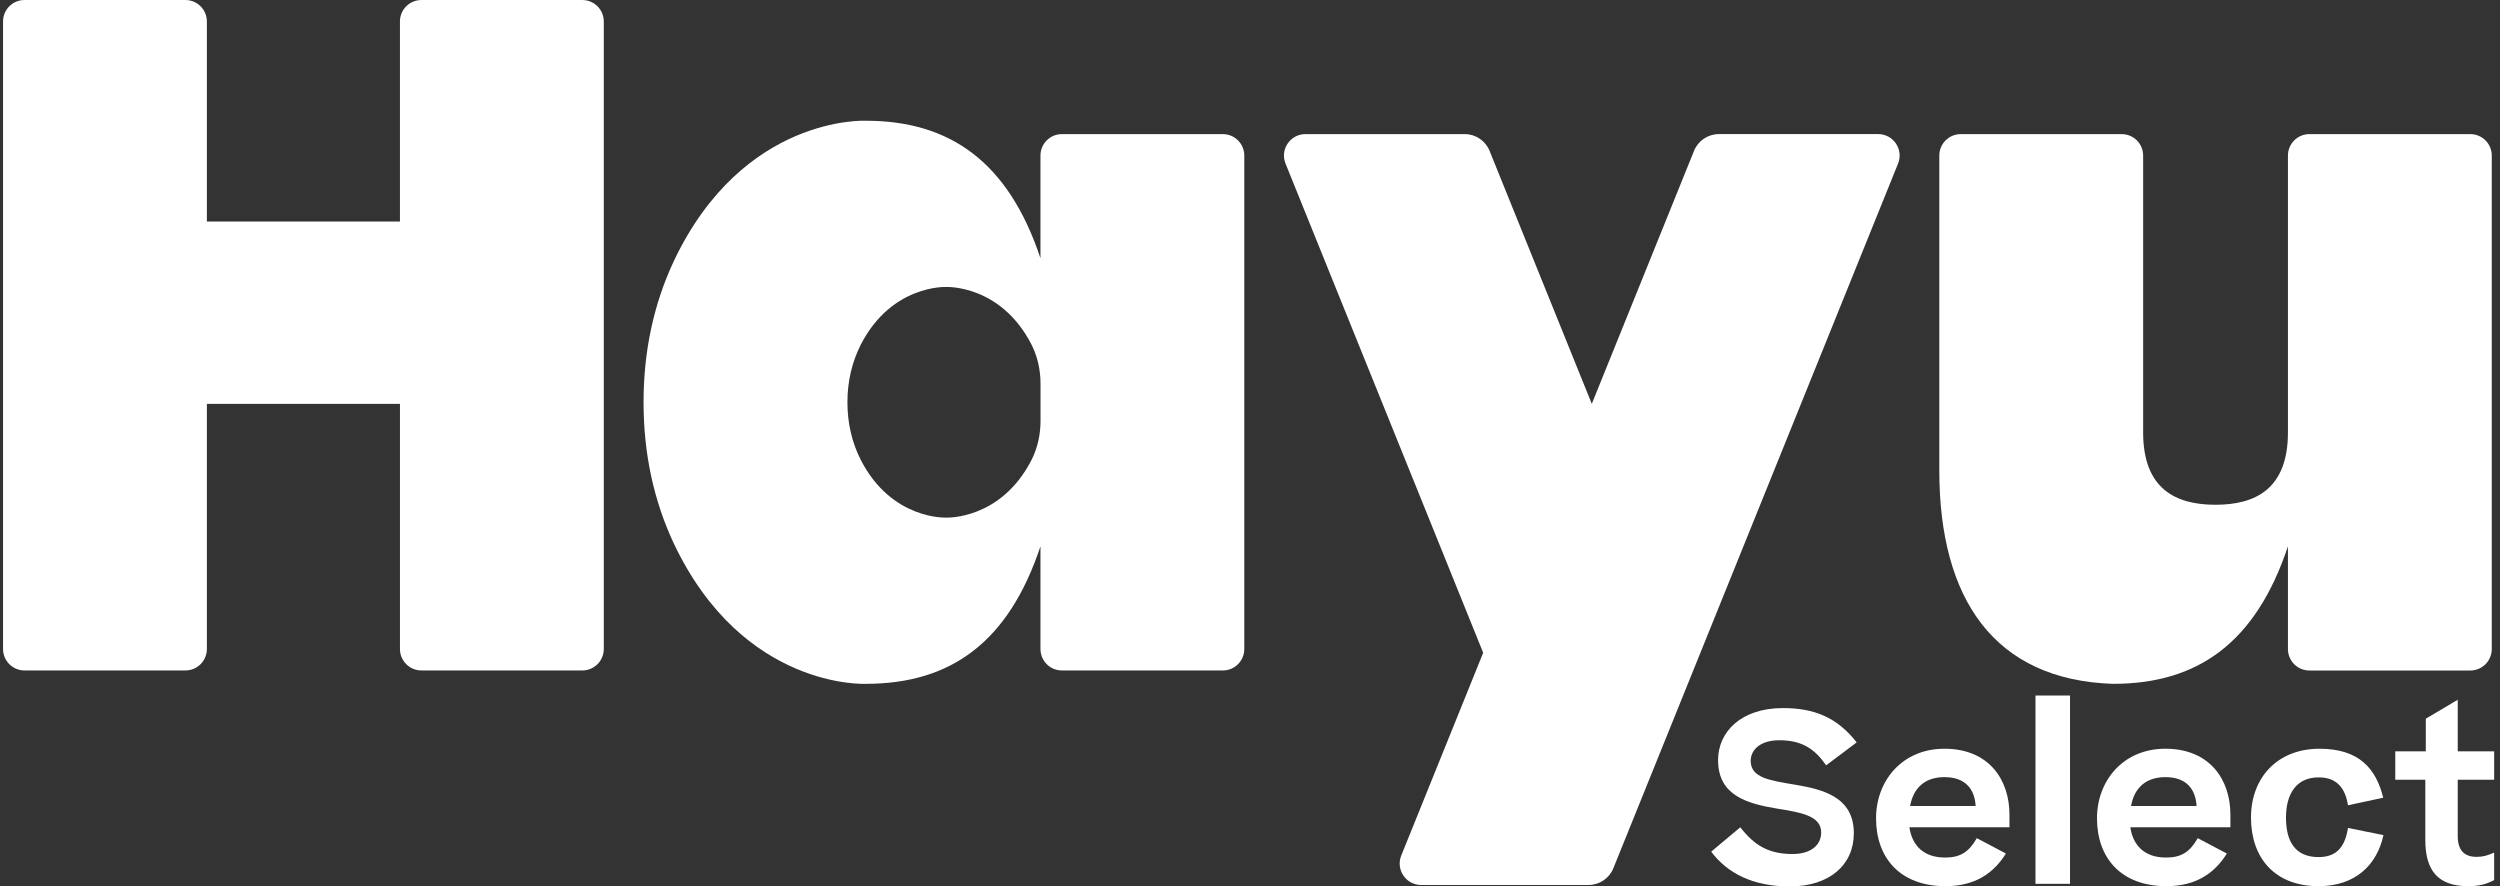 <svg width="361" height="128" viewBox="0 0 361 128" fill="none" xmlns="http://www.w3.org/2000/svg">
<rect x="0" y="0" width="361" height="128" fill="#333333" stroke="none"/>
<path d="M319.923 72.887C325.698 72.887 330.379 70.593 330.379 62.432V22.464C330.379 20.752 331.766 19.365 333.478 19.365H356.712C358.424 19.365 359.811 20.752 359.811 22.464V93.723C359.811 95.435 358.424 96.822 356.712 96.822H333.478C331.766 96.822 330.379 95.435 330.379 93.723V78.892C325.754 92.776 317.398 98.745 305.151 98.745V98.749C287.947 98.19 280.06 86.486 280.037 68.003V22.464C280.037 20.752 281.424 19.365 283.136 19.365H306.371C308.082 19.365 309.47 20.752 309.47 22.464V62.434C309.467 70.593 314.148 72.887 319.923 72.887Z" fill="white"/>
<path d="M229.856 58.316L244.616 21.785C245.207 20.32 246.627 19.363 248.207 19.363H271.207C273.403 19.363 274.903 21.586 274.08 23.62L232.97 125.37C232.379 126.835 230.959 127.793 229.379 127.793H205.216C203.02 127.793 201.52 125.569 202.343 123.535L214.171 94.259L185.631 23.622C184.807 21.586 186.308 19.365 188.503 19.365H211.504C213.081 19.365 214.502 20.322 215.095 21.787L229.856 58.316Z" fill="white"/>
<path d="M84.086 0.002H60.851C59.139 0.002 57.752 1.389 57.752 3.101V31.987H29.872V3.099C29.872 1.387 28.485 0 26.773 0H3.538C1.827 0 0.44 1.387 0.44 3.099V93.715C0.44 95.426 1.827 96.814 3.538 96.814H26.773C28.485 96.814 29.872 95.426 29.872 93.715V58.316H57.754V93.715C57.754 95.426 59.142 96.814 60.853 96.814H84.088C85.8 96.814 87.187 95.426 87.187 93.715V3.099C87.185 1.389 85.798 0.002 84.086 0.002Z" fill="white"/>
<path d="M176.577 19.365H153.342C151.63 19.365 150.243 20.752 150.243 22.464V37.288C145.619 23.404 137.208 17.435 125.016 17.435C125.016 17.435 107.329 16.557 97.305 37.688C94.387 43.918 92.93 50.717 92.93 58.09C92.93 65.464 94.387 72.265 97.305 78.492C107.329 99.623 125.016 98.745 125.016 98.745C137.265 98.745 145.619 92.776 150.243 78.892V93.717C150.243 95.428 151.63 96.816 153.342 96.816H176.577C178.289 96.816 179.676 95.428 179.676 93.717V22.464C179.676 20.752 178.289 19.365 176.577 19.365ZM150.252 60.762C150.252 62.721 149.837 64.667 148.955 66.413C148.948 66.423 148.944 66.436 148.938 66.446C144.483 75.1 136.626 74.742 136.626 74.742C136.626 74.742 128.768 75.102 124.314 66.446C123.017 63.896 122.369 61.109 122.369 58.09C122.369 55.071 123.017 52.286 124.314 49.734C128.768 41.081 136.626 41.439 136.626 41.439C136.626 41.439 144.483 41.078 148.938 49.734C148.944 49.745 148.948 49.757 148.955 49.768C149.837 51.513 150.252 53.46 150.252 55.419V60.762Z" fill="white"/>
<path d="M251.296 119.46C253.345 122.089 255.394 123.319 258.845 123.319C261.544 123.319 262.979 121.986 262.979 120.212C262.979 117.752 259.939 117.308 256.626 116.763C252.289 116.046 248.088 114.883 248.088 109.76C248.088 105.695 251.4 102.247 257.447 102.247C261.923 102.247 265.236 103.546 268.104 107.2L263.698 110.513C262.059 108.155 260.213 106.892 256.934 106.892C254.168 106.892 252.8 108.292 252.8 109.863C252.8 112.323 255.532 112.698 259.222 113.312C263.253 113.995 267.693 115.089 267.693 120.314C267.693 124.926 264.142 128 258.436 128C253.141 128 249.454 126.12 247.097 122.98L251.296 119.46Z" fill="white"/>
<path d="M280.944 127.964C274.317 127.964 270.901 123.83 270.901 118.16C270.901 112.763 274.658 108.118 280.772 108.118C287.261 108.118 290.165 112.66 290.165 117.614V119.457H275.716C276.127 122.225 277.902 123.83 280.875 123.83C283.096 123.83 284.324 123.011 285.451 121.029L289.652 123.25C287.877 126.121 285.145 127.964 280.944 127.964ZM275.821 116.386H285.283C285.147 114.029 283.884 112.218 280.774 112.218C278.006 112.218 276.299 113.721 275.821 116.386Z" fill="white"/>
<path d="M298.911 127.623H293.924V100.434H298.911V127.623Z" fill="white"/>
<path d="M312.847 127.964C306.22 127.964 302.804 123.83 302.804 118.16C302.804 112.763 306.561 108.118 312.675 108.118C319.165 108.118 322.069 112.66 322.069 117.614V119.457H307.619C308.03 122.225 309.805 123.83 312.778 123.83C314.999 123.83 316.227 123.011 317.354 121.029L321.555 123.25C319.783 126.121 317.048 127.964 312.847 127.964ZM307.724 116.386H317.187C317.05 114.029 315.787 112.218 312.677 112.218C309.91 112.218 308.202 113.721 307.724 116.386Z" fill="white"/>
<path d="M339.047 116.283C338.672 113.892 337.509 112.252 334.81 112.252C331.564 112.252 330.096 114.676 330.096 118.058C330.096 121.473 331.395 123.763 334.81 123.763C337.542 123.763 338.636 122.125 339.047 119.562L344.17 120.587C343.248 124.891 340.105 127.964 334.81 127.964C328.424 127.964 325.042 123.83 325.042 118.058C325.042 112.354 328.799 108.118 334.948 108.118C340.687 108.118 343.112 111.022 344.136 115.189L339.047 116.283Z" fill="white"/>
<path d="M360.155 127.076C359.097 127.656 358.003 127.964 356.398 127.964C351.992 127.964 350.215 125.643 350.215 121.303V112.593H345.878V108.495H350.284V103.78L354.896 101.048V108.495H360.157V112.593H354.896V120.723C354.896 122.806 355.853 123.73 357.628 123.73C358.619 123.73 359.199 123.524 360.155 123.116V127.076Z" fill="white"/>
</svg>
